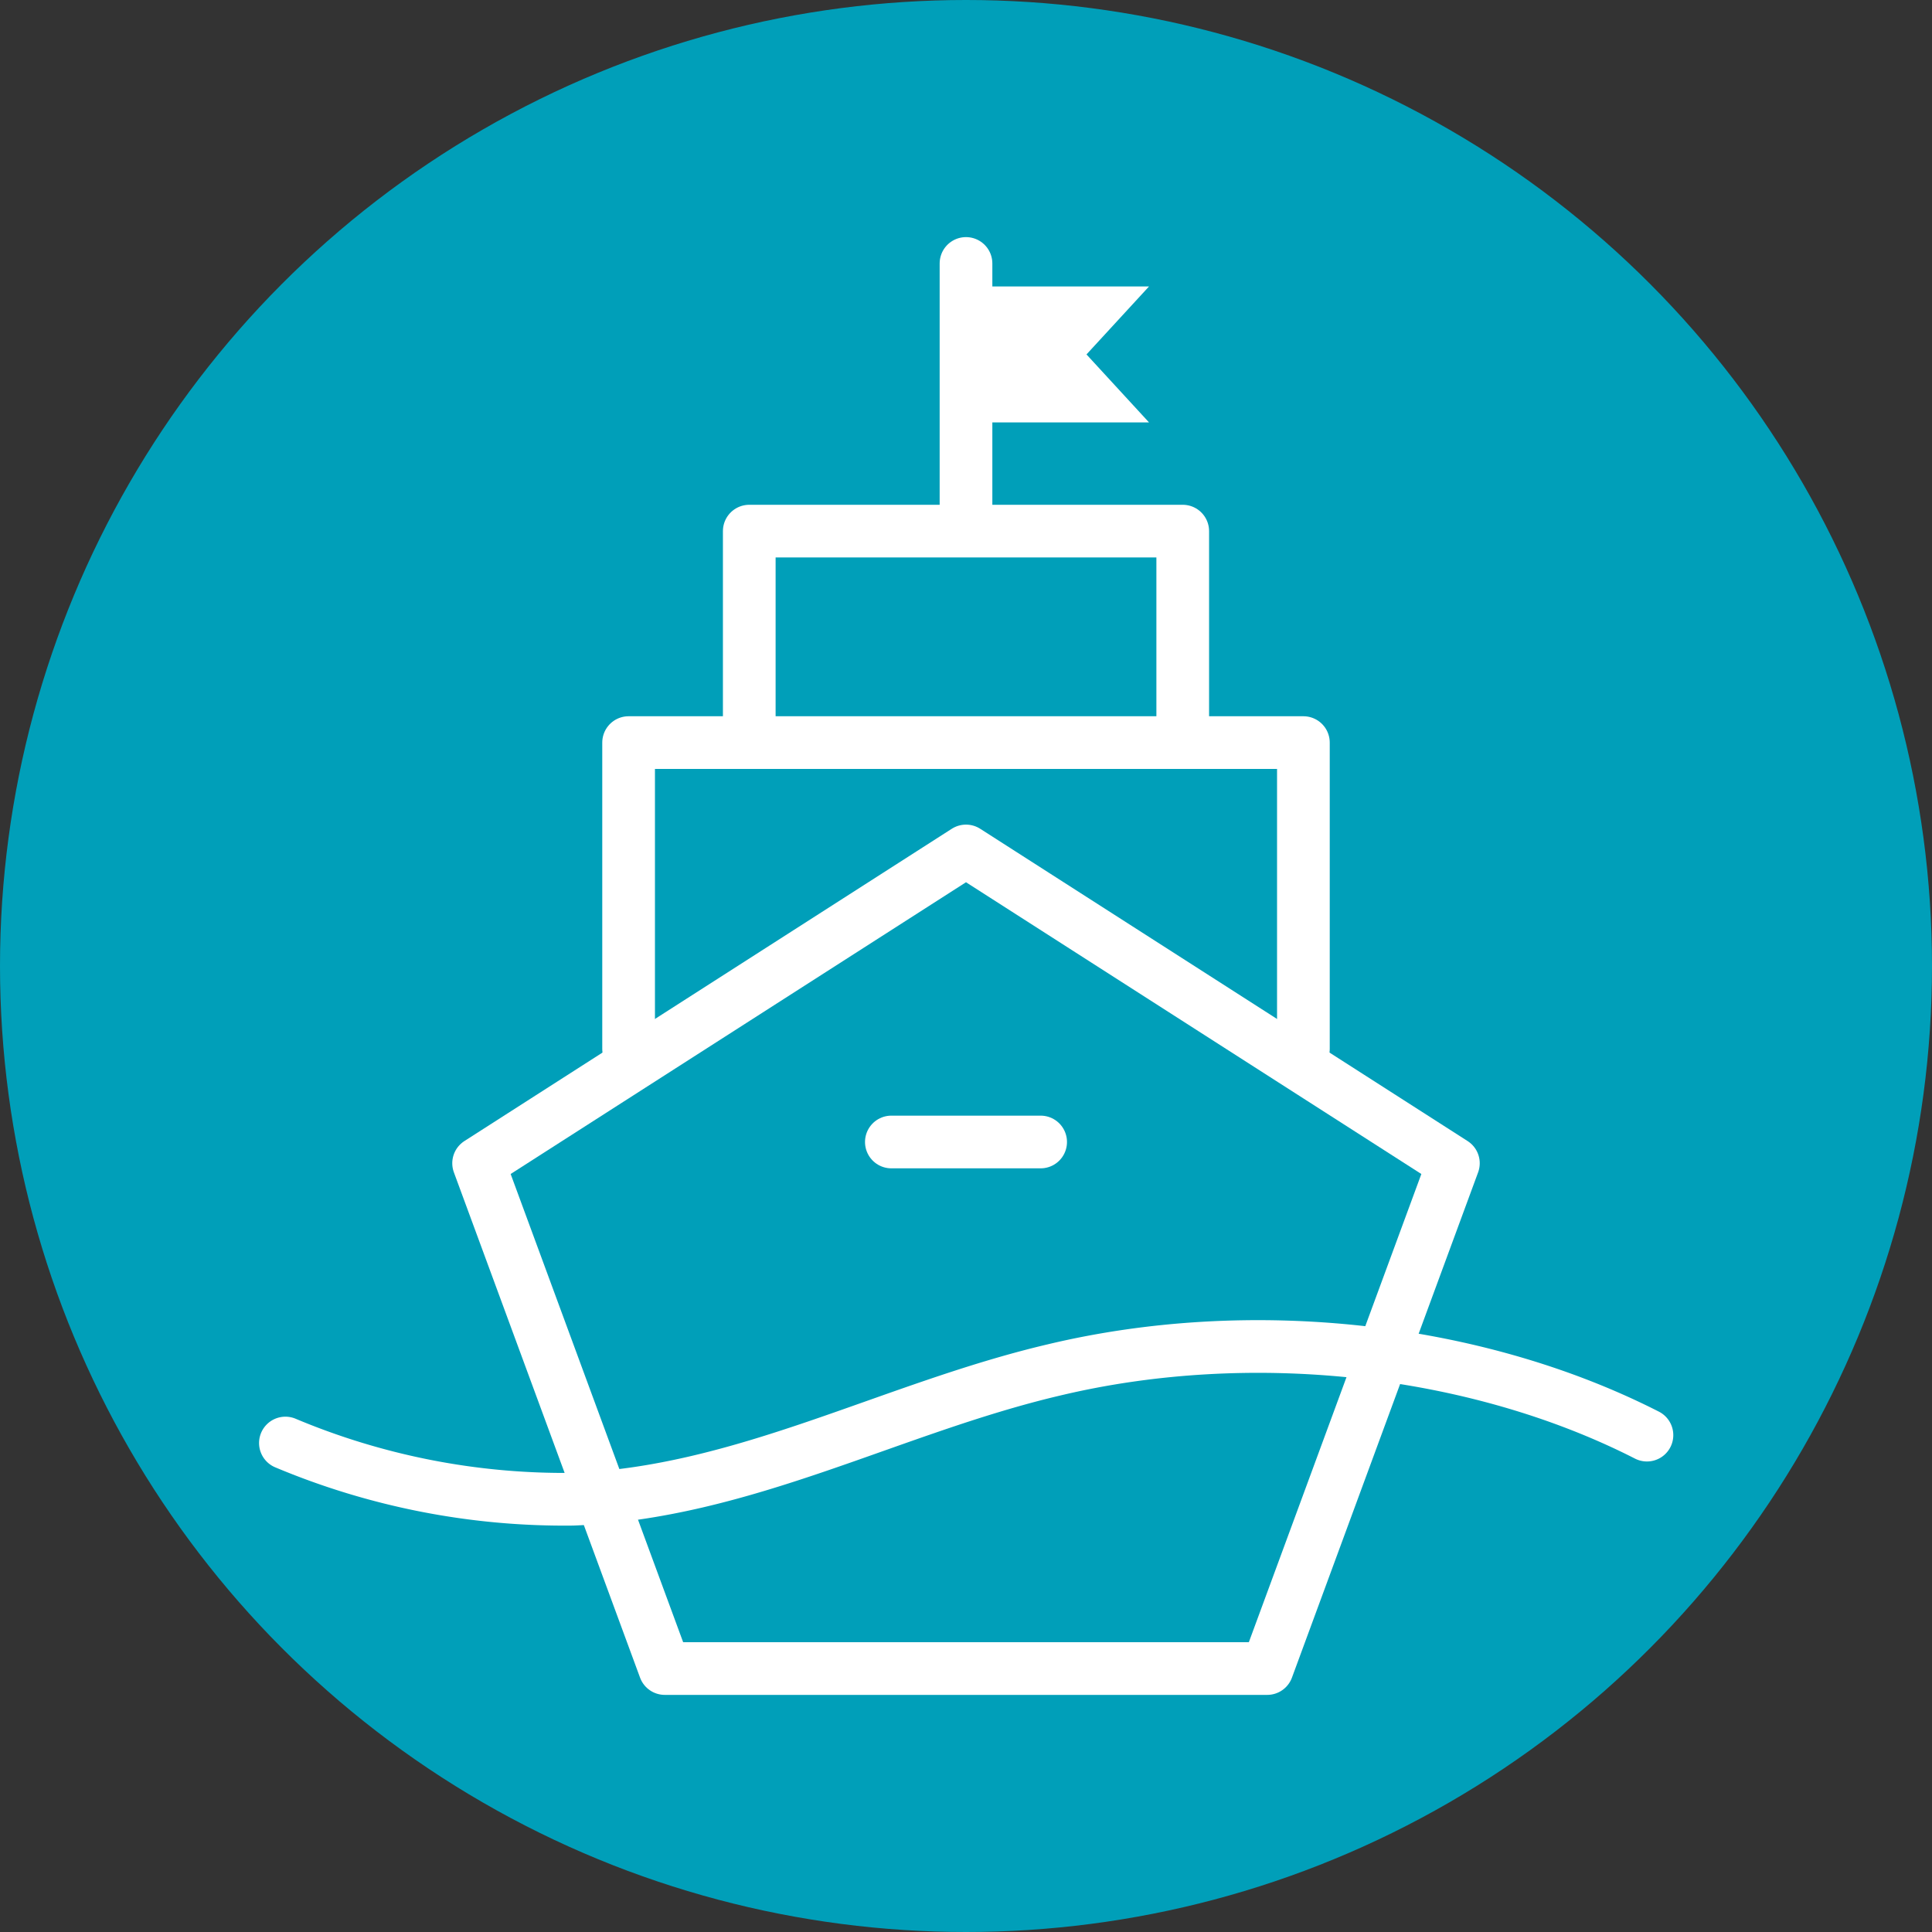 <svg xmlns="http://www.w3.org/2000/svg" viewBox="0 0 110 110"><rect x="0" y="0" width="110" height="110" fill="#333333" stroke="none"/><defs><style>.cls-1{fill:#009fb9;}.cls-2{fill:none;stroke:#fff;stroke-linecap:round;stroke-linejoin:round;stroke-width:3px;}.cls-3{fill:#fff;}</style></defs><g id="Layer_2" data-name="Layer 2"><g id="ship"><circle class="cls-1" cx="55" cy="55" r="55"/><polyline class="cls-2" points="35.79 59.72 35.79 42.28 74.21 42.28 74.21 59.72"/><polyline class="cls-2" points="42.66 42.28 42.66 30.24 67.34 30.24 67.34 42.28"/><polygon class="cls-2" points="55 48.45 27.25 66.23 37.85 95 72.15 95 82.75 66.23 55 48.45"/><path class="cls-2" d="M16.25,82.16a41,41,0,0,0,16.35,3.2C42.32,85,50.69,80.19,60,78c11.22-2.68,24-1.27,33.77,3.71"/><line class="cls-2" x1="50.75" y1="65.02" x2="59.25" y2="65.02"/><line class="cls-2" x1="55" y1="15" x2="55" y2="29.54"/><polygon class="cls-3" points="55.08 16.31 65.42 16.31 61.86 20.18 65.42 24.05 55.08 24.05 55.08 16.31"/></g></g></svg>